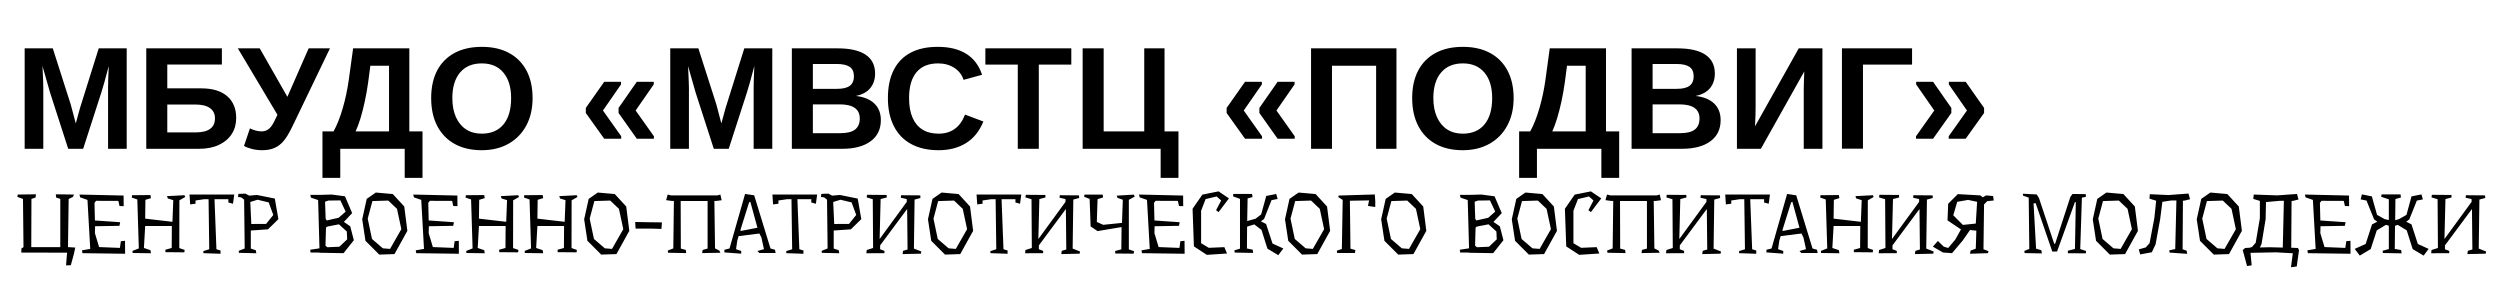 <svg xmlns="http://www.w3.org/2000/svg" tabindex="0" id="logo" viewBox="0 0 504 58">  <g transform="translate(3,3) scale(0.981,0.981)"> <g opacity="1" fill="currentColor" style="font-size: 30px; font-family: &quot;Arimo&quot;, &quot;Source Sans 3&quot;, &quot;Roboto&quot;; font-style: normal; font-weight: bold"><path d="M5.84 15.01L5.84 27.52L2.01 27.52L2.01 6.88L7.79 6.88L11.48 18.42Q11.73 19.39 12 20.36Q12.26 21.34 12.51 22.3Q12.67 21.75 12.82 21.2Q12.96 20.65 13.12 20.09Q13.27 19.54 13.43 18.99L17.23 6.88L22.98 6.88L22.98 27.52L19.15 27.52L19.15 15.01Q19.15 14.58 19.18 13.3Q19.22 12.02 19.29 10.51Q18.78 12.47 18.39 13.85Q18 15.23 17.75 16L14.03 27.52L10.96 27.52L7.24 16L5.67 10.51Q5.76 12.21 5.8 13.33Q5.84 14.45 5.84 15.01ZM45.48 21.2Q45.48 23.07 44.56 24.49Q43.64 25.92 41.92 26.72Q40.21 27.52 37.85 27.52L27 27.52L27 6.88L42.54 6.88L42.54 10.2L31.32 10.2L31.32 15.1L38.32 15.1Q41.76 15.1 43.62 16.7Q45.48 18.3 45.48 21.2ZM41.12 21.26Q41.12 19.9 40.1 19.16Q39.08 18.42 37.06 18.42L31.32 18.42L31.32 24.15L37.15 24.15Q39.14 24.15 40.13 23.42Q41.12 22.7 41.12 21.26ZM50.8 27.81Q49.76 27.81 48.74 27.56Q47.71 27.3 47.09 26.93L48.3 23.33Q49.6 23.94 50.64 23.94Q51.33 23.94 51.82 23.68Q52.31 23.42 52.75 22.83Q53.19 22.22 53.96 20.53L45.82 6.88L50.32 6.88L56 16.84L60.37 6.88L64.75 6.88L57.06 22.86Q56.04 24.97 55.21 25.94Q54.36 26.92 53.31 27.36Q52.27 27.81 50.8 27.81ZM66.87 27.52L66.87 33.49L63.21 33.49L63.21 23.94L65.49 23.94Q66.55 22.03 67.37 19.21Q68.19 16.39 68.61 13.4L69.51 6.88L81.06 6.88L81.06 23.94L83.77 23.94L83.77 33.49L80.11 33.49L80.11 27.52ZM70.02 23.94L76.89 23.94L76.89 10.45L73.05 10.45L72.6 13.88Q72.32 15.87 71.91 17.78Q71.5 19.68 71.02 21.27Q70.53 22.86 70.02 23.94ZM106.39 17.1Q106.39 20.33 105.1 22.74Q103.8 25.15 101.45 26.48Q99.1 27.81 95.93 27.81Q92.7 27.81 90.37 26.52Q88.04 25.22 86.79 22.82Q85.55 20.41 85.55 17.1Q85.55 13.79 86.78 11.43Q88.02 9.08 90.36 7.82Q92.7 6.57 95.96 6.57Q99.24 6.57 101.57 7.84Q103.9 9.11 105.15 11.46Q106.39 13.82 106.39 17.1ZM101.98 17.1Q101.98 13.76 100.4 11.87Q98.82 9.97 95.96 9.97Q93.06 9.97 91.48 11.85Q89.9 13.73 89.9 17.1Q89.9 19.36 90.63 21Q91.36 22.64 92.72 23.53Q94.07 24.41 95.93 24.41Q98.83 24.41 100.41 22.51Q101.98 20.6 101.98 17.1ZM131.32 24.94L131.32 25.45L127.81 25.45L124.06 20.16L124.06 19.12L127.81 13.75L131.29 13.75L131.29 14.29L127.57 19.65ZM124.6 24.94L124.6 25.45L121.11 25.45L117.33 20.16L117.33 19.12L121.11 13.75L124.57 13.75L124.57 14.29L120.85 19.65ZM138.52 15.01L138.52 27.52L134.68 27.52L134.68 6.88L140.46 6.88L144.16 18.42Q144.4 19.39 144.67 20.36Q144.93 21.34 145.18 22.3Q145.34 21.75 145.49 21.2Q145.63 20.65 145.79 20.09Q145.94 19.54 146.1 18.99L149.9 6.88L155.65 6.88L155.65 27.52L151.82 27.52L151.82 15.01Q151.82 14.58 151.85 13.3Q151.89 12.02 151.96 10.51Q151.45 12.47 151.06 13.85Q150.67 15.23 150.42 16L146.7 27.52L143.63 27.52L139.91 16L138.34 10.51Q138.43 12.21 138.47 13.33Q138.52 14.45 138.52 15.01ZM177.96 21.63Q177.96 24.44 175.85 25.98Q173.75 27.52 170 27.52L159.67 27.52L159.67 6.88L169.12 6.88Q172.9 6.88 174.84 8.19Q176.78 9.5 176.78 12.06Q176.78 13.82 175.8 15.03Q174.83 16.24 172.84 16.66Q175.34 16.96 176.65 18.24Q177.96 19.52 177.96 21.63ZM172.43 12.65Q172.43 11.26 171.54 10.67Q170.65 10.09 168.91 10.09L163.99 10.09L163.99 15.2L168.94 15.2Q170.77 15.2 171.6 14.56Q172.43 13.92 172.43 12.65ZM173.63 21.29Q173.63 18.39 169.47 18.39L163.99 18.39L163.99 24.31L169.63 24.31Q171.71 24.31 172.67 23.56Q173.63 22.8 173.63 21.29ZM189.83 24.41Q193.75 24.41 195.26 20.49L199.03 21.91Q197.81 24.9 195.46 26.35Q193.11 27.81 189.83 27.81Q186.52 27.81 184.19 26.54Q181.86 25.28 180.64 22.87Q179.41 20.47 179.41 17.1Q179.41 13.7 180.59 11.36Q181.76 9.02 184.04 7.79Q186.33 6.57 189.64 6.57Q193.27 6.57 195.56 8.03Q197.84 9.49 198.76 12.31L194.96 13.35Q194.47 11.8 193.06 10.89Q191.65 9.97 189.73 9.97Q186.8 9.97 185.28 11.79Q183.76 13.6 183.76 17.1Q183.76 19.48 184.46 21.1Q185.16 22.73 186.51 23.57Q187.87 24.41 189.83 24.41ZM210.42 10.22L210.42 27.52L206.1 27.52L206.1 10.22L199.44 10.22L199.44 6.88L217.1 6.88L217.1 10.22ZM219.43 27.52L219.43 6.88L223.75 6.88L223.75 23.94L232.09 23.94L232.09 6.88L236.26 6.88L236.26 23.94L239.12 23.94L239.12 33.49L235.46 33.49L235.46 27.52ZM263.01 24.94L263.01 25.45L259.5 25.45L255.75 20.16L255.75 19.12L259.5 13.75L262.98 13.75L262.98 14.29L259.26 19.65ZM256.29 24.94L256.29 25.45L252.8 25.45L249.02 20.16L249.02 19.12L252.8 13.75L256.26 13.75L256.26 14.29L252.54 19.65ZM270.67 10.45L270.67 27.52L266.37 27.52L266.37 6.88L283.92 6.88L283.92 27.52L279.74 27.52L279.74 10.45ZM308 17.1Q308 20.33 306.7 22.74Q305.41 25.15 303.05 26.48Q300.7 27.81 297.54 27.81Q294.3 27.81 291.97 26.52Q289.64 25.22 288.4 22.82Q287.15 20.41 287.15 17.1Q287.15 13.79 288.39 11.43Q289.63 9.08 291.97 7.82Q294.3 6.57 297.57 6.57Q300.85 6.57 303.18 7.84Q305.51 9.11 306.75 11.46Q308 13.82 308 17.1ZM303.59 17.1Q303.59 13.76 302.01 11.87Q300.42 9.97 297.57 9.97Q294.67 9.97 293.09 11.85Q291.5 13.73 291.5 17.1Q291.5 19.36 292.24 21Q292.97 22.64 294.32 23.53Q295.68 24.41 297.54 24.41Q300.44 24.41 302.01 22.51Q303.59 20.6 303.59 17.1ZM312.79 27.52L312.79 33.49L309.13 33.49L309.13 23.94L311.41 23.94Q312.47 22.03 313.29 19.21Q314.11 16.39 314.53 13.4L315.42 6.88L326.98 6.88L326.98 23.94L329.69 23.94L329.69 33.49L326.03 33.49L326.03 27.52ZM315.94 23.94L322.81 23.94L322.81 10.45L318.97 10.45L318.52 13.88Q318.24 15.87 317.83 17.78Q317.42 19.68 316.93 21.27Q316.45 22.86 315.94 23.94ZM350.54 21.63Q350.54 24.44 348.43 25.98Q346.32 27.52 342.57 27.52L332.24 27.52L332.24 6.88L341.69 6.88Q345.47 6.88 347.41 8.19Q349.35 9.5 349.35 12.06Q349.35 13.82 348.38 15.03Q347.4 16.24 345.41 16.66Q347.92 16.96 349.23 18.24Q350.54 19.52 350.54 21.63ZM345 12.65Q345 11.26 344.11 10.67Q343.23 10.09 341.48 10.09L336.56 10.09L336.56 15.2L341.51 15.2Q343.34 15.2 344.17 14.56Q345 13.92 345 12.65ZM346.2 21.29Q346.2 18.39 342.04 18.39L336.56 18.39L336.56 24.31L342.2 24.31Q344.28 24.31 345.24 23.56Q346.2 22.8 346.2 21.29ZM367.73 11.62L358.81 27.52L353.89 27.52L353.89 6.88L357.73 6.88L357.73 18.88Q357.73 19.65 357.7 20.66Q357.67 21.67 357.61 22.9L366.59 6.88L371.46 6.88L371.46 27.52L367.62 27.52L367.62 15.35Q367.62 14.77 367.65 13.84Q367.68 12.91 367.73 11.62ZM379.79 10.22L379.79 27.5L375.47 27.5L375.47 6.88L389.88 6.88L389.88 10.22ZM400.9 25.45L397.41 25.45L397.41 24.94L401.16 19.65L397.44 14.29L397.44 13.75L400.9 13.75L404.68 19.12L404.68 20.16ZM394.2 25.45L390.69 25.45L390.69 24.94L394.44 19.65L390.72 14.29L390.72 13.75L394.2 13.75L397.95 19.12L397.95 20.16Z"/></g></g> <g transform="translate(3,36) scale(0.562,0.562)"> <g opacity="1" fill="currentColor" style="font-size: 30px; font-family: &quot;Underdog&quot;, &quot;Source Sans 3&quot;, &quot;Roboto&quot;; font-style: normal; font-weight: normal"><path d="M21.21 26.88L20.07 31.08L18.36 31.14L18.72 26.58L2.31 26.55L2.34 25.08L3.09 24.6L2.91 7.32L0.9 6.57L1.02 5.73L7.56 5.64L7.41 6.81L5.94 7.29L5.88 24.6L16.29 24.6L16.29 7.29L14.82 6.81L14.67 5.64L21.21 5.73L20.82 6.57L19.29 7.32L19.05 24.6L19.86 24.63L21.66 24.75ZM39.54 26.97L24.24 26.76L24.06 25.74L27.03 25.23L26.04 7.65L23.43 6.75L23.16 5.73L39 6.09L39.03 9.9L37.53 9.84L37.11 8.01L29.13 7.98L28.56 8.7L28.71 15.03L37.77 15.66L37.5 16.95L28.77 17.1L28.71 19.59L30.21 24.57L37.68 24.87L38.01 22.47L39.51 22.32ZM58.98 24.93L60.9 25.59L60.78 26.46L54.03 26.4L53.97 25.53L56.25 24.9L56.31 17.01L46.74 17.01L46.29 24.9L48.63 25.68L48.81 26.79L42.24 26.7L42.18 25.95L44.46 25.05L43.92 7.5L41.94 6.81L42.03 5.97L48.63 5.91L48.81 7.02L46.83 7.62L46.74 14.37L56.52 15.51L56.82 7.74L54.87 7.14L54.57 6.3L60.84 5.97L61.11 6.6L59.01 7.8ZM78.69 5.73L78.24 9.03L76.59 8.58L76.59 7.41L71.61 7.41L72.3 25.35L73.77 25.8L73.77 26.97L67.62 26.76L67.62 26.01L69.72 25.35L69.48 7.41L67.83 7.41L64.8 7.86L64.8 9.03L62.88 9.27L62.64 5.73L67.11 5.73ZM84.45 8.4L84.81 16.29L90.12 16.26L92.7 13.05L91.05 8.55L87.06 7.59ZM84.63 18.63L84.63 25.11L86.43 25.71L86.61 26.79L80.37 26.64L80.31 25.92L82.44 25.08L82.23 7.56L81.21 6.75L80.04 6.6L80.19 5.49L82.68 5.4L84.06 6.12L86.82 5.88L93.24 7.17L94.53 14.55L90.78 18.21ZM119.19 21.81L119.07 18.99L116.25 16.41L112.05 17.22L111.6 17.58L111.42 24.06L112.08 24.63L116.4 24.45ZM111.27 8.31L111.48 14.43L111.87 15.03L116.13 14.07L118.65 11.85L116.76 7.83L112.44 7.89ZM121.59 22.11L117.9 26.76L109.35 26.61L109.35 26.55L106.08 26.52L105.93 25.53L109.26 25.02L108.78 7.71L106.2 6.84L105.99 5.85L109.44 5.85L109.44 5.85L113.67 5.73L118.41 6.36L120.99 12.39L118.02 15.54L120.3 17.13ZM128.25 8.07L126.57 14.37L128.1 21.66L132 25.02L134.58 25.23L138.63 18.15L137.07 10.86L133.95 7.89ZM135.57 5.55L139.68 10.02L140.79 18.75L136.17 27.09L130.71 27.27L125.76 22.32L124.59 14.61L126.21 7.29L129.48 5.01ZM159.27 26.97L143.97 26.76L143.79 25.74L146.76 25.23L145.77 7.65L143.16 6.75L142.89 5.73L158.73 6.09L158.76 9.9L157.26 9.84L156.84 8.01L148.86 7.98L148.29 8.7L148.44 15.03L157.5 15.66L157.23 16.95L148.5 17.1L148.44 19.59L149.94 24.57L157.41 24.87L157.74 22.47L159.24 22.32ZM178.71 24.93L180.63 25.59L180.51 26.46L173.76 26.4L173.7 25.53L175.98 24.9L176.04 17.01L166.47 17.01L166.02 24.9L168.36 25.68L168.54 26.79L161.97 26.7L161.91 25.95L164.19 25.05L163.65 7.5L161.67 6.81L161.76 5.97L168.36 5.91L168.54 7.02L166.56 7.62L166.47 14.37L176.25 15.51L176.55 7.74L174.6 7.14L174.3 6.3L180.57 5.97L180.84 6.6L178.74 7.8ZM199.68 24.93L201.6 25.59L201.48 26.46L194.73 26.4L194.67 25.53L196.95 24.9L197.01 17.01L187.44 17.01L186.99 24.9L189.33 25.68L189.51 26.79L182.94 26.7L182.88 25.95L185.16 25.05L184.62 7.5L182.64 6.81L182.73 5.97L189.33 5.91L189.51 7.02L187.53 7.62L187.44 14.37L197.22 15.51L197.52 7.74L195.57 7.14L195.27 6.3L201.54 5.97L201.81 6.6L199.71 7.8ZM207.87 8.07L206.19 14.37L207.72 21.66L211.62 25.02L214.2 25.23L218.25 18.15L216.69 10.86L213.57 7.89ZM215.19 5.55L219.3 10.02L220.41 18.75L215.79 27.09L210.33 27.27L205.38 22.32L204.21 14.61L205.83 7.29L209.1 5.01ZM227.07 15.66L232.11 15.72L231.93 18.06L228 17.94L222.66 17.94L222.51 15.57ZM250.92 8.01L251.16 25.05L252.69 25.83L253.08 26.61L246.54 26.73L246.72 25.59L248.49 25.11L248.49 8.04L238.83 8.04L238.89 25.11L240.66 25.59L240.81 26.73L234.3 26.61L234.21 25.83L236.19 25.05L236.4 8.01L235.59 8.01L233.61 7.74L234.18 5.73L235.35 6.03L252 6.03L253.08 5.73L253.53 7.77L251.73 8.01ZM272.88 26.7L267.06 26.7L266.37 25.98L268.71 25.32L267.78 21.09L267.06 19.71L259.62 20.64L259.14 22.26L258.69 25.32L260.55 25.98L260.55 26.94L254.52 26.49L254.52 25.53L256.35 25.08L261.93 5.52L265.2 6L271.05 25.08L272.67 25.53ZM266.37 17.64L263.82 8.31L263.37 8.55L260.31 18.3L260.31 18.81ZM287.79 5.73L287.34 9.03L285.69 8.58L285.69 7.41L280.71 7.41L281.4 25.35L282.87 25.8L282.87 26.97L276.72 26.76L276.72 26.01L278.82 25.35L278.58 7.41L276.93 7.41L273.9 7.86L273.9 9.03L271.98 9.27L271.74 5.73L276.21 5.73ZM293.55 8.4L293.91 16.29L299.22 16.26L301.8 13.05L300.15 8.55L296.16 7.59ZM293.73 18.63L293.73 25.11L295.53 25.71L295.71 26.79L289.47 26.64L289.41 25.92L291.54 25.08L291.33 7.56L290.31 6.75L289.14 6.6L289.29 5.49L291.78 5.4L293.16 6.12L295.92 5.88L302.34 7.17L303.63 14.55L299.88 18.21ZM307.86 24.9L307.74 7.41L305.55 6.75L305.7 5.82L312.72 5.88L312.75 6.78L310.56 7.35L310.2 21.69L319.95 8.34L319.92 7.35L317.79 6.87L317.91 5.97L324.78 6.03L324.84 6.96L322.74 7.53L322.5 25.11L325.14 26.16L325.02 26.94L318.42 27.09L318.6 25.92L320.22 25.44L320.07 10.92L310.38 23.97L310.38 25.35L311.94 25.95L311.91 26.76L305.43 26.79L305.58 25.62ZM331.2 8.07L329.52 14.37L331.05 21.66L334.95 25.02L337.53 25.23L341.58 18.15L340.02 10.86L336.9 7.89ZM338.52 5.55L342.63 10.02L343.74 18.75L339.12 27.09L333.66 27.27L328.71 22.32L327.54 14.61L329.16 7.29L332.43 5.01ZM361.02 5.73L360.57 9.03L358.92 8.58L358.92 7.41L353.94 7.41L354.63 25.35L356.1 25.8L356.1 26.97L349.95 26.76L349.95 26.01L352.05 25.35L351.81 7.41L350.16 7.41L347.13 7.86L347.13 9.03L345.21 9.27L344.97 5.73L349.44 5.73ZM364.8 24.9L364.68 7.41L362.49 6.75L362.64 5.82L369.66 5.88L369.69 6.78L367.5 7.35L367.14 21.69L376.89 8.34L376.86 7.35L374.73 6.87L374.85 5.97L381.72 6.03L381.78 6.96L379.68 7.53L379.44 25.11L382.08 26.16L381.96 26.94L375.36 27.09L375.54 25.92L377.16 25.44L377.01 10.92L367.32 23.97L367.32 25.35L368.88 25.95L368.85 26.76L362.37 26.79L362.52 25.62ZM399.6 25.41L401.46 26.04L401.34 26.94L394.74 26.88L394.68 25.98L396.9 25.38L396.99 17.4L388.38 18.84L385.89 17.16L385.53 7.29L383.58 6.54L383.67 5.76L390.21 5.76L390.36 6.78L388.38 7.38L388.11 15.57L390.42 16.59L397.14 15.9L397.44 7.59L395.49 6.9L395.28 6.12L401.37 5.76L401.73 6.45L399.6 7.62ZM419.61 26.97L404.31 26.76L404.13 25.74L407.1 25.23L406.11 7.65L403.5 6.75L403.23 5.73L419.07 6.09L419.1 9.9L417.6 9.84L417.18 8.01L409.2 7.98L408.63 8.7L408.78 15.03L417.84 15.66L417.57 16.95L408.84 17.1L408.78 19.59L410.28 24.57L417.75 24.87L418.08 22.47L419.58 22.32ZM433.86 24.6L434.82 26.88L427.59 27.36L422.94 24.33L422.46 10.83L425.97 5.76L431.79 4.59L435.51 7.11L431.79 12.03L430.89 11.34L432.72 7.86L431.1 6.42L427.14 7.35L425.52 11.55L425.52 23.19L428.28 24.84ZM455.01 25.08L453.21 27.48L449.31 25.14L447.18 18.42L444.6 16.44L442.02 17.25L441.96 25.08L444.03 25.5L444.18 26.67L437.58 26.55L437.46 25.74L439.47 25.14L439.47 7.29L437.01 6.39L437.04 5.52L443.79 5.52L443.97 6.63L442.14 7.14L442.2 7.17L442.05 15.24L445.05 14.4L447.06 12.87L448.89 6.24L452.46 5.52L452.97 7.32L450.78 7.74L448.11 14.49L446.97 15.33L448.83 16.29L451.14 23.31ZM459.27 8.07L457.59 14.37L459.12 21.66L463.02 25.02L465.6 25.23L469.65 18.15L468.09 10.86L464.97 7.89ZM466.59 5.55L470.7 10.02L471.81 18.75L467.19 27.09L461.73 27.27L456.78 22.32L455.61 14.61L457.23 7.29L460.5 5.01ZM488.01 8.34L487.98 10.2L485.37 9.81L485.79 7.83L478.89 7.95L479.1 25.14L480.87 25.65L480.69 26.7L474.33 26.7L474.21 25.86L476.01 25.26L476.31 7.65L474.78 6.69L474.81 6.09L487.83 5.7ZM493.77 8.07L492.09 14.37L493.62 21.66L497.52 25.02L500.1 25.23L504.15 18.15L502.59 10.86L499.47 7.89ZM501.09 5.55L505.2 10.02L506.31 18.75L501.69 27.09L496.23 27.27L491.28 22.32L490.11 14.61L491.73 7.29L495 5.01ZM531.57 21.81L531.45 18.99L528.63 16.41L524.43 17.22L523.98 17.58L523.8 24.06L524.46 24.63L528.78 24.45ZM523.65 8.31L523.86 14.43L524.25 15.03L528.51 14.07L531.03 11.85L529.14 7.83L524.82 7.89ZM533.97 22.11L530.28 26.76L521.73 26.61L521.73 26.55L518.46 26.52L518.31 25.53L521.64 25.02L521.16 7.71L518.58 6.84L518.37 5.85L521.82 5.85L521.82 5.85L526.05 5.73L530.79 6.36L533.37 12.39L530.4 15.54L532.68 17.13ZM540.63 8.07L538.95 14.37L540.48 21.66L544.38 25.02L546.96 25.23L551.01 18.15L549.45 10.86L546.33 7.89ZM547.95 5.55L552.06 10.02L553.17 18.75L548.55 27.09L543.09 27.27L538.14 22.32L536.97 14.61L538.59 7.29L541.86 5.01ZM567.42 24.6L568.38 26.88L561.15 27.36L556.5 24.33L556.02 10.83L559.53 5.76L565.35 4.59L569.07 7.11L565.35 12.03L564.45 11.34L566.28 7.86L564.66 6.42L560.7 7.35L559.08 11.55L559.08 23.19L561.84 24.84ZM587.88 8.01L588.12 25.05L589.65 25.83L590.04 26.61L583.5 26.73L583.68 25.59L585.45 25.11L585.45 8.04L575.79 8.04L575.85 25.11L577.62 25.59L577.77 26.73L571.26 26.61L571.17 25.83L573.15 25.05L573.36 8.01L572.55 8.01L570.57 7.74L571.14 5.73L572.31 6.03L588.96 6.03L590.04 5.73L590.49 7.77L588.69 8.01ZM594.72 24.9L594.6 7.41L592.41 6.75L592.56 5.82L599.58 5.88L599.61 6.78L597.42 7.35L597.06 21.69L606.81 8.34L606.78 7.35L604.65 6.87L604.77 5.97L611.64 6.03L611.7 6.96L609.6 7.53L609.36 25.11L612 26.16L611.88 26.94L605.28 27.09L605.46 25.92L607.08 25.44L606.93 10.92L597.24 23.97L597.24 25.35L598.8 25.95L598.77 26.76L592.29 26.79L592.44 25.62ZM629.58 5.73L629.13 9.03L627.48 8.58L627.48 7.41L622.5 7.41L623.19 25.35L624.66 25.8L624.66 26.97L618.51 26.76L618.51 26.01L620.61 25.35L620.37 7.41L618.72 7.41L615.69 7.86L615.69 9.03L613.77 9.27L613.53 5.73L618 5.73ZM646.68 26.7L640.86 26.7L640.17 25.98L642.51 25.32L641.58 21.09L640.86 19.71L633.42 20.64L632.94 22.26L632.49 25.32L634.35 25.98L634.35 26.94L628.32 26.49L628.32 25.53L630.15 25.08L635.73 5.52L639 6L644.85 25.08L646.47 25.53ZM640.17 17.64L637.62 8.31L637.17 8.55L634.11 18.3L634.11 18.81ZM664.65 24.93L666.57 25.59L666.45 26.46L659.7 26.4L659.64 25.53L661.92 24.9L661.98 17.01L652.41 17.01L651.96 24.9L654.3 25.68L654.48 26.79L647.91 26.7L647.85 25.95L650.13 25.05L649.59 7.5L647.61 6.81L647.7 5.97L654.3 5.91L654.48 7.02L652.5 7.62L652.41 14.37L662.19 15.51L662.49 7.74L660.54 7.14L660.24 6.3L666.51 5.97L666.78 6.6L664.68 7.8ZM671.01 24.9L670.89 7.41L668.7 6.75L668.85 5.82L675.87 5.88L675.9 6.78L673.71 7.35L673.35 21.69L683.1 8.34L683.07 7.35L680.94 6.87L681.06 5.97L687.93 6.03L687.99 6.96L685.89 7.53L685.65 25.11L688.29 26.16L688.17 26.94L681.57 27.09L681.75 25.92L683.37 25.44L683.22 10.92L673.53 23.97L673.53 25.35L675.09 25.95L675.06 26.76L668.58 26.79L668.73 25.62ZM689.82 22.38L691.92 24.42L693.51 24.9L696.03 21.93L698.1 18.24L693.27 15L693.51 9.03L696.96 5.58L705.03 6.03L705.93 6.72L707.1 6.03L709.62 6.27L709.86 7.86L707.52 8.1L706.38 9.27L706.17 25.35L707.97 26.04L707.79 26.76L701.34 26.97L701.55 25.83L703.41 25.14L703.62 18.69L701.34 18.45L698.79 22.14L694.89 26.76L691.65 26.52L688.02 24.42ZM698.79 16.62L703.41 16.14L703.89 8.34L700.65 7.65L696.75 8.34L695.34 13.17ZM742.98 25.98L742.89 26.82L736.47 26.79L736.41 25.89L738.99 25.23L739.29 8.46L738.99 8.4L732.57 26.16L730.86 26.19L724.89 8.82L724.14 8.91L725.04 25.14L726.93 25.71L727.14 26.85L720.93 26.73L720.84 25.95L722.61 25.23L722.4 6.84L720.36 6.12L720.3 5.43L725.28 5.7L726.09 7.02L731.55 23.4L731.88 23.37L737.34 6.57L738.12 5.52L742.89 5.58L742.89 6.57L741.48 6.84L740.88 25.29ZM749.04 8.07L747.36 14.37L748.89 21.66L752.79 25.02L755.37 25.23L759.42 18.15L757.86 10.86L754.74 7.89ZM756.36 5.55L760.47 10.02L761.58 18.75L756.96 27.09L751.5 27.27L746.55 22.32L745.38 14.61L747 7.29L750.27 5.01ZM779.73 5.37L780.27 7.41L778.35 7.89L777.72 7.95L777.6 25.35L779.07 25.89L779.25 27L772.92 26.55L772.83 25.74L774.96 25.29L775.38 7.86L773.46 7.86L770.34 8.34L769.56 14.52L767.91 23.58L766.56 26.43L762.39 27.21L761.88 25.41L764.4 24.69L765.75 23.19L767.46 14.22L768.12 7.95L765.72 7.2L765.84 5.61L772.56 5.91ZM786.33 8.07L784.65 14.37L786.18 21.66L790.08 25.02L792.66 25.23L796.71 18.15L795.15 10.86L792.03 7.89ZM793.65 5.55L797.76 10.02L798.87 18.75L794.25 27.09L788.79 27.27L783.84 22.32L782.67 14.61L784.29 7.29L787.56 5.01ZM808.71 24.63L813.54 24.75L813.93 7.98L812.46 7.98L807.51 8.43L807.39 14.52L805.92 23.43L805.32 24.72ZM819.36 25.68L818.55 31.53L816.48 31.8L817.14 26.79L811.05 26.46L801.96 26.64L802.38 31.11L800.73 31.38L799.17 25.65L800.04 24.9L801.6 24.81L802.47 24.57L803.82 23.04L805.32 14.19L805.32 8.01L802.95 7.29L803.13 5.73L811.59 6.03L818.64 5.52L819.18 7.5L817.29 7.98L816.69 8.04L816.57 24.81L818.97 24.9ZM837.84 26.97L822.54 26.76L822.36 25.74L825.33 25.23L824.34 7.65L821.73 6.75L821.46 5.73L837.3 6.09L837.33 9.9L835.83 9.84L835.41 8.01L827.43 7.98L826.86 8.7L827.01 15.03L836.07 15.66L835.8 16.95L827.07 17.1L827.01 19.59L828.51 24.57L835.98 24.87L836.31 22.47L837.81 22.32ZM865.86 25.23L864.06 27.63L860.13 25.29L858 18.57L854.76 16.59L853.8 16.95L853.71 25.23L855.99 25.65L856.17 26.82L849.45 26.7L849.36 25.89L851.58 25.29L851.58 16.92L850.56 16.59L847.26 18.57L845.07 25.29L841.17 27.63L839.34 25.23L843.27 23.46L845.55 16.44L847.44 15.48L846.3 14.64L843.57 7.89L841.47 7.47L841.92 5.67L845.49 6.39L847.35 13.02L850.11 14.55L851.58 14.88L851.58 7.44L848.85 6.54L848.97 5.67L855.78 5.67L855.93 6.78L854.13 7.29L853.95 7.32L853.86 14.94L855.21 14.55L857.91 13.02L859.71 6.39L863.28 5.67L863.79 7.47L861.63 7.89L858.93 14.64L857.82 15.48L859.71 16.44L861.99 23.46ZM869.19 24.9L869.07 7.41L866.88 6.75L867.03 5.82L874.05 5.88L874.08 6.78L871.89 7.35L871.53 21.69L881.28 8.34L881.25 7.35L879.12 6.87L879.24 5.97L886.11 6.03L886.17 6.96L884.07 7.53L883.83 25.11L886.47 26.16L886.35 26.94L879.75 27.09L879.93 25.92L881.55 25.44L881.4 10.92L871.71 23.97L871.71 25.35L873.27 25.95L873.24 26.76L866.76 26.79L866.91 25.62Z"/></g></g> </svg>